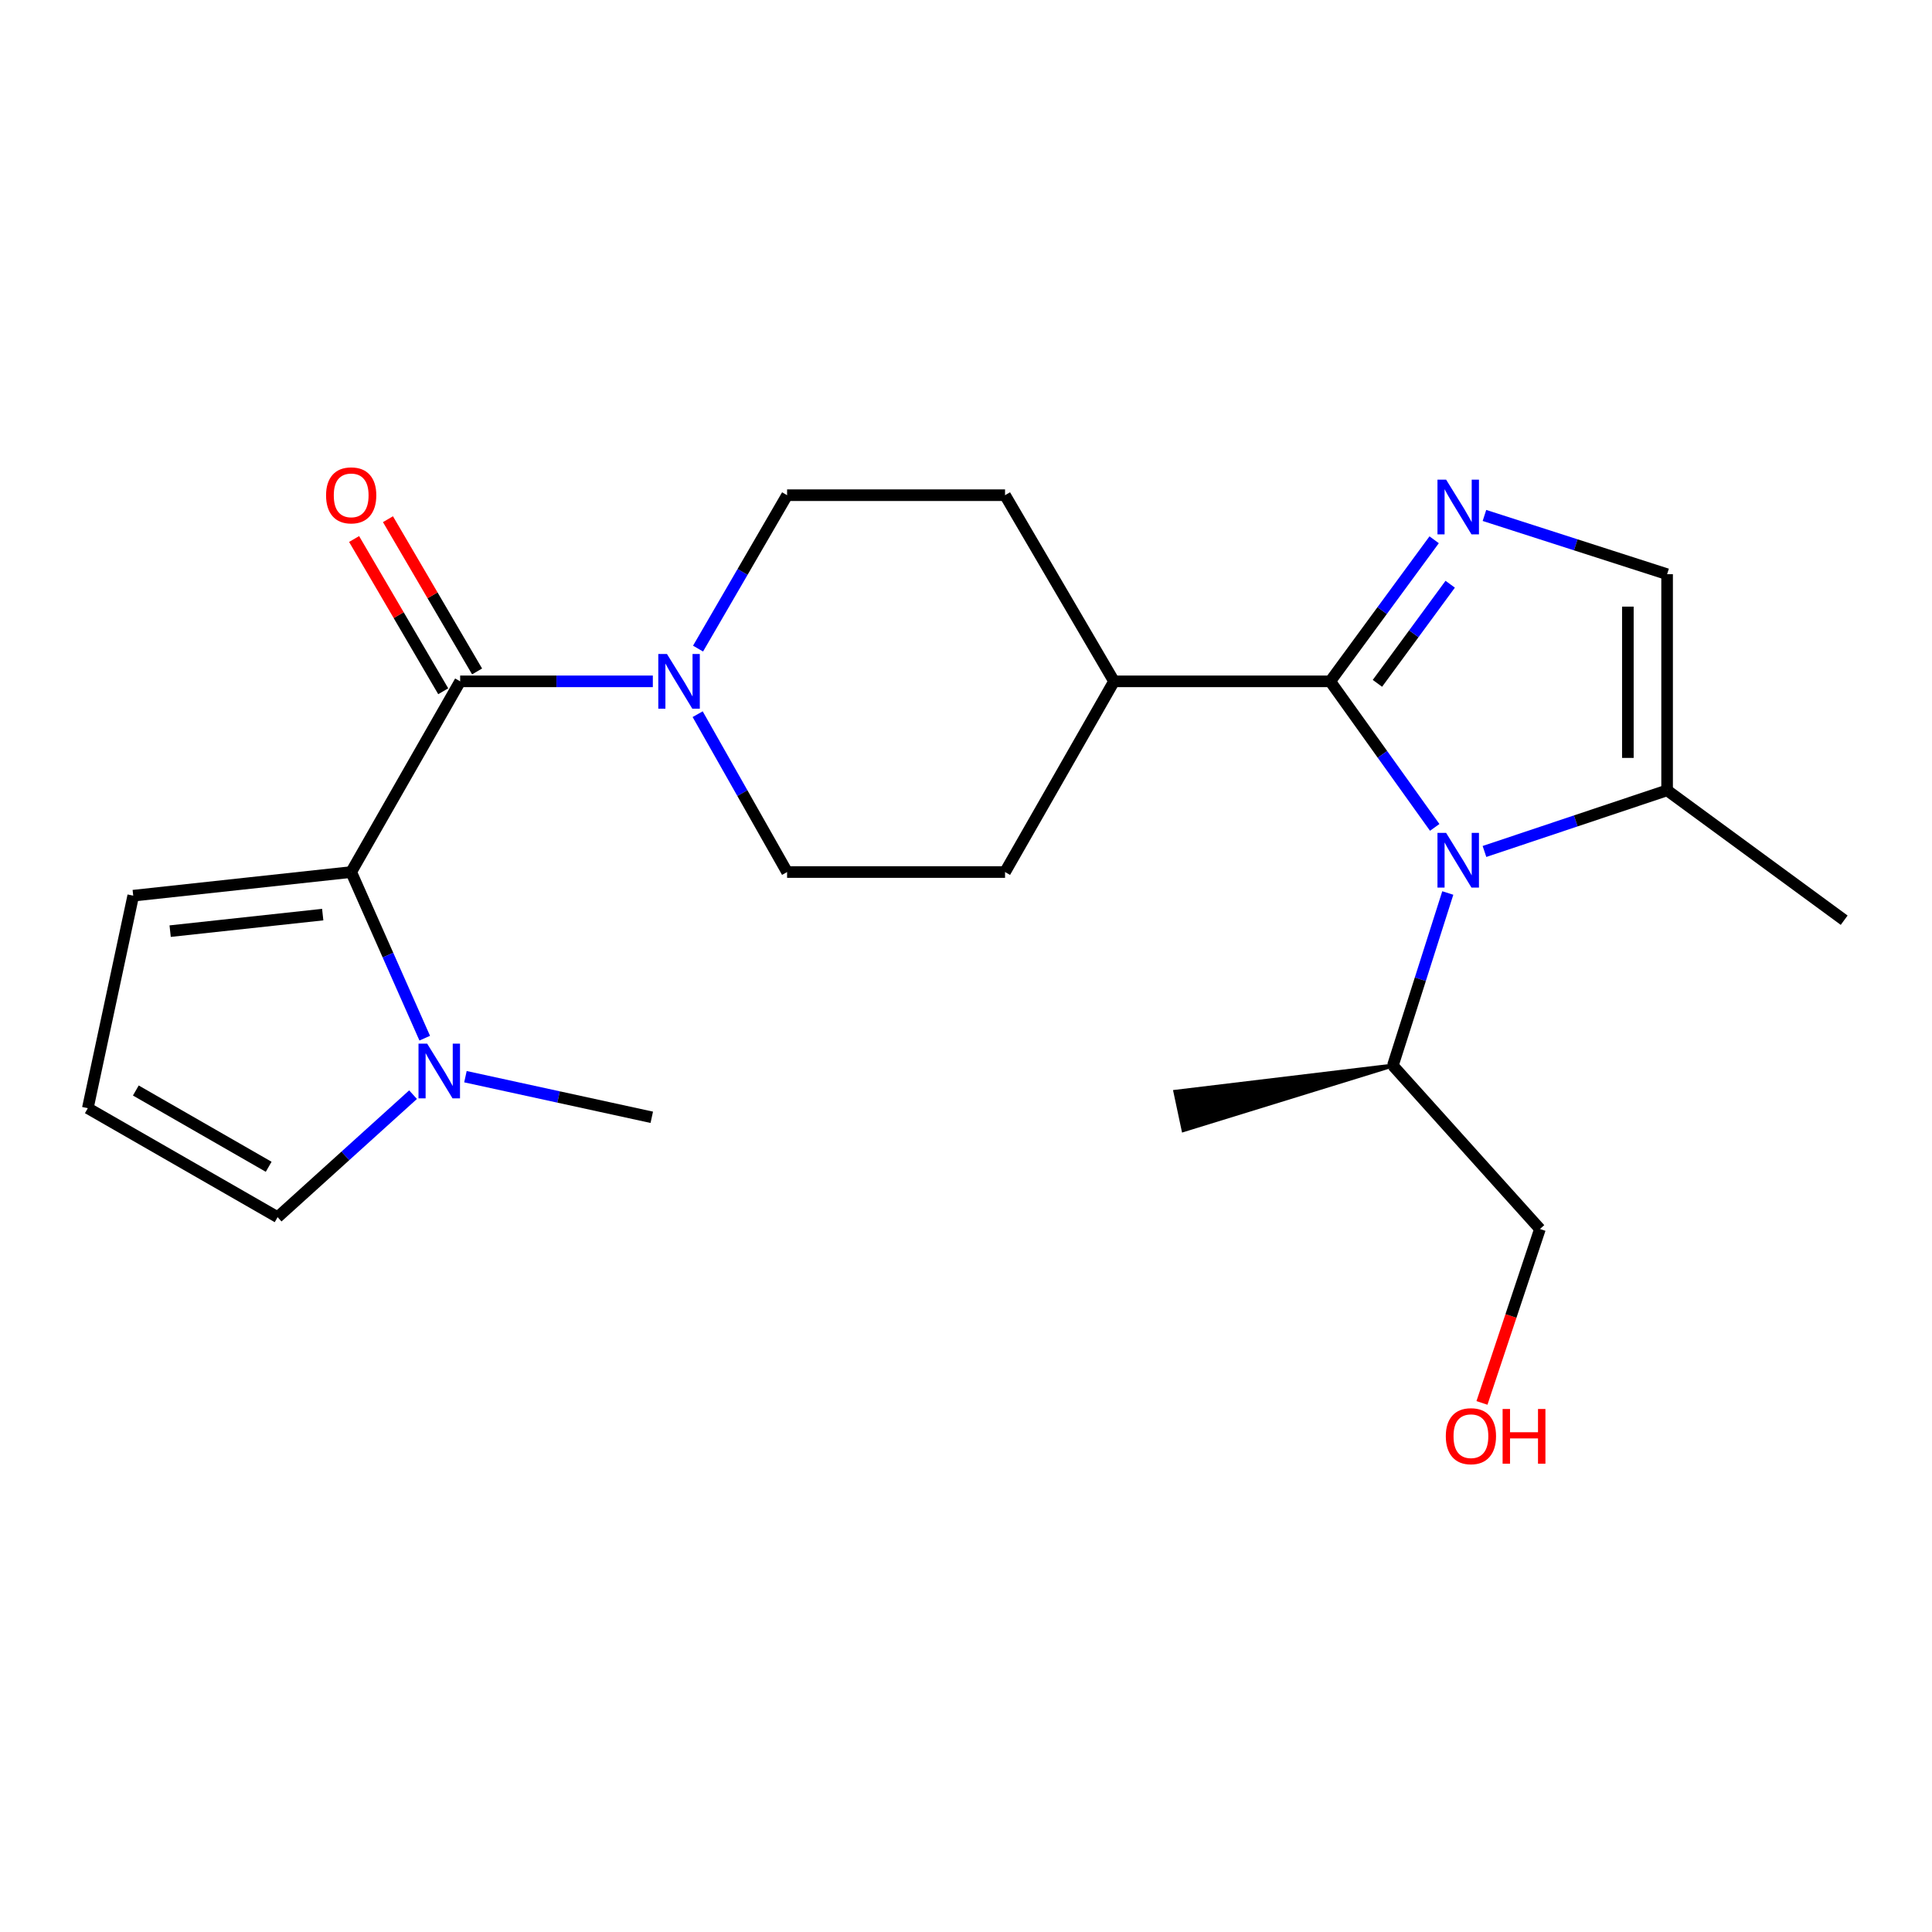 <?xml version='1.0' encoding='iso-8859-1'?>
<svg version='1.1' baseProfile='full'
              xmlns='http://www.w3.org/2000/svg'
                      xmlns:rdkit='http://www.rdkit.org/xml'
                      xmlns:xlink='http://www.w3.org/1999/xlink'
                  xml:space='preserve'
width='1000px' height='1000px' viewBox='0 0 1000 1000'>
<!-- END OF HEADER -->
<rect style='opacity:1.0;fill:#FFFFFF;stroke:none' width='1000' height='1000' x='0' y='0'> </rect>
<path class='bond-0' d='M 688.514,352.663 L 715.558,390.461' style='fill:none;fill-rule:evenodd;stroke:#000000;stroke-width:6px;stroke-linecap:butt;stroke-linejoin:miter;stroke-opacity:1' />
<path class='bond-0' d='M 715.558,390.461 L 742.603,428.26' style='fill:none;fill-rule:evenodd;stroke:#0000FF;stroke-width:6px;stroke-linecap:butt;stroke-linejoin:miter;stroke-opacity:1' />
<path class='bond-1' d='M 688.514,352.663 L 715.416,316.025' style='fill:none;fill-rule:evenodd;stroke:#000000;stroke-width:6px;stroke-linecap:butt;stroke-linejoin:miter;stroke-opacity:1' />
<path class='bond-1' d='M 715.416,316.025 L 742.318,279.387' style='fill:none;fill-rule:evenodd;stroke:#0000FF;stroke-width:6px;stroke-linecap:butt;stroke-linejoin:miter;stroke-opacity:1' />
<path class='bond-1' d='M 712.956,353.692 L 731.787,328.046' style='fill:none;fill-rule:evenodd;stroke:#000000;stroke-width:6px;stroke-linecap:butt;stroke-linejoin:miter;stroke-opacity:1' />
<path class='bond-1' d='M 731.787,328.046 L 750.619,302.399' style='fill:none;fill-rule:evenodd;stroke:#0000FF;stroke-width:6px;stroke-linecap:butt;stroke-linejoin:miter;stroke-opacity:1' />
<path class='bond-8' d='M 688.514,352.663 L 576.615,352.663' style='fill:none;fill-rule:evenodd;stroke:#000000;stroke-width:6px;stroke-linecap:butt;stroke-linejoin:miter;stroke-opacity:1' />
<path class='bond-6' d='M 768.361,440.718 L 815.625,424.899' style='fill:none;fill-rule:evenodd;stroke:#0000FF;stroke-width:6px;stroke-linecap:butt;stroke-linejoin:miter;stroke-opacity:1' />
<path class='bond-6' d='M 815.625,424.899 L 862.889,409.08' style='fill:none;fill-rule:evenodd;stroke:#000000;stroke-width:6px;stroke-linecap:butt;stroke-linejoin:miter;stroke-opacity:1' />
<path class='bond-15' d='M 749.375,462.215 L 735.159,506.869' style='fill:none;fill-rule:evenodd;stroke:#0000FF;stroke-width:6px;stroke-linecap:butt;stroke-linejoin:miter;stroke-opacity:1' />
<path class='bond-15' d='M 735.159,506.869 L 720.943,551.524' style='fill:none;fill-rule:evenodd;stroke:#000000;stroke-width:6px;stroke-linecap:butt;stroke-linejoin:miter;stroke-opacity:1' />
<path class='bond-7' d='M 768.35,266.796 L 815.62,282' style='fill:none;fill-rule:evenodd;stroke:#0000FF;stroke-width:6px;stroke-linecap:butt;stroke-linejoin:miter;stroke-opacity:1' />
<path class='bond-7' d='M 815.62,282 L 862.889,297.204' style='fill:none;fill-rule:evenodd;stroke:#000000;stroke-width:6px;stroke-linecap:butt;stroke-linejoin:miter;stroke-opacity:1' />
<path class='bond-2' d='M 238.177,352.663 L 288.04,352.663' style='fill:none;fill-rule:evenodd;stroke:#000000;stroke-width:6px;stroke-linecap:butt;stroke-linejoin:miter;stroke-opacity:1' />
<path class='bond-2' d='M 288.04,352.663 L 337.903,352.663' style='fill:none;fill-rule:evenodd;stroke:#0000FF;stroke-width:6px;stroke-linecap:butt;stroke-linejoin:miter;stroke-opacity:1' />
<path class='bond-3' d='M 238.177,352.663 L 181.771,451.371' style='fill:none;fill-rule:evenodd;stroke:#000000;stroke-width:6px;stroke-linecap:butt;stroke-linejoin:miter;stroke-opacity:1' />
<path class='bond-12' d='M 246.941,347.532 L 223.875,308.133' style='fill:none;fill-rule:evenodd;stroke:#000000;stroke-width:6px;stroke-linecap:butt;stroke-linejoin:miter;stroke-opacity:1' />
<path class='bond-12' d='M 223.875,308.133 L 200.81,268.733' style='fill:none;fill-rule:evenodd;stroke:#FF0000;stroke-width:6px;stroke-linecap:butt;stroke-linejoin:miter;stroke-opacity:1' />
<path class='bond-12' d='M 229.413,357.793 L 206.348,318.394' style='fill:none;fill-rule:evenodd;stroke:#000000;stroke-width:6px;stroke-linecap:butt;stroke-linejoin:miter;stroke-opacity:1' />
<path class='bond-12' d='M 206.348,318.394 L 183.282,278.995' style='fill:none;fill-rule:evenodd;stroke:#FF0000;stroke-width:6px;stroke-linecap:butt;stroke-linejoin:miter;stroke-opacity:1' />
<path class='bond-5' d='M 181.771,451.371 L 200.806,494.365' style='fill:none;fill-rule:evenodd;stroke:#000000;stroke-width:6px;stroke-linecap:butt;stroke-linejoin:miter;stroke-opacity:1' />
<path class='bond-5' d='M 200.806,494.365 L 219.841,537.358' style='fill:none;fill-rule:evenodd;stroke:#0000FF;stroke-width:6px;stroke-linecap:butt;stroke-linejoin:miter;stroke-opacity:1' />
<path class='bond-9' d='M 181.771,451.371 L 68.958,463.602' style='fill:none;fill-rule:evenodd;stroke:#000000;stroke-width:6px;stroke-linecap:butt;stroke-linejoin:miter;stroke-opacity:1' />
<path class='bond-9' d='M 167.038,473.398 L 88.069,481.96' style='fill:none;fill-rule:evenodd;stroke:#000000;stroke-width:6px;stroke-linecap:butt;stroke-linejoin:miter;stroke-opacity:1' />
<path class='bond-4' d='M 361.31,335.718 L 384.353,296.015' style='fill:none;fill-rule:evenodd;stroke:#0000FF;stroke-width:6px;stroke-linecap:butt;stroke-linejoin:miter;stroke-opacity:1' />
<path class='bond-4' d='M 384.353,296.015 L 407.396,256.313' style='fill:none;fill-rule:evenodd;stroke:#000000;stroke-width:6px;stroke-linecap:butt;stroke-linejoin:miter;stroke-opacity:1' />
<path class='bond-24' d='M 361.104,369.659 L 384.25,410.515' style='fill:none;fill-rule:evenodd;stroke:#0000FF;stroke-width:6px;stroke-linecap:butt;stroke-linejoin:miter;stroke-opacity:1' />
<path class='bond-24' d='M 384.25,410.515 L 407.396,451.371' style='fill:none;fill-rule:evenodd;stroke:#000000;stroke-width:6px;stroke-linecap:butt;stroke-linejoin:miter;stroke-opacity:1' />
<path class='bond-10' d='M 213.796,566.597 L 178.742,598.299' style='fill:none;fill-rule:evenodd;stroke:#0000FF;stroke-width:6px;stroke-linecap:butt;stroke-linejoin:miter;stroke-opacity:1' />
<path class='bond-10' d='M 178.742,598.299 L 143.689,630.001' style='fill:none;fill-rule:evenodd;stroke:#000000;stroke-width:6px;stroke-linecap:butt;stroke-linejoin:miter;stroke-opacity:1' />
<path class='bond-18' d='M 240.911,557.288 L 289.135,567.799' style='fill:none;fill-rule:evenodd;stroke:#0000FF;stroke-width:6px;stroke-linecap:butt;stroke-linejoin:miter;stroke-opacity:1' />
<path class='bond-18' d='M 289.135,567.799 L 337.359,578.311' style='fill:none;fill-rule:evenodd;stroke:#000000;stroke-width:6px;stroke-linecap:butt;stroke-linejoin:miter;stroke-opacity:1' />
<path class='bond-19' d='M 862.889,409.08 L 954.545,476.296' style='fill:none;fill-rule:evenodd;stroke:#000000;stroke-width:6px;stroke-linecap:butt;stroke-linejoin:miter;stroke-opacity:1' />
<path class='bond-23' d='M 862.889,409.08 L 862.889,297.204' style='fill:none;fill-rule:evenodd;stroke:#000000;stroke-width:6px;stroke-linecap:butt;stroke-linejoin:miter;stroke-opacity:1' />
<path class='bond-23' d='M 842.579,392.299 L 842.579,313.986' style='fill:none;fill-rule:evenodd;stroke:#000000;stroke-width:6px;stroke-linecap:butt;stroke-linejoin:miter;stroke-opacity:1' />
<path class='bond-16' d='M 576.615,352.663 L 520.209,451.371' style='fill:none;fill-rule:evenodd;stroke:#000000;stroke-width:6px;stroke-linecap:butt;stroke-linejoin:miter;stroke-opacity:1' />
<path class='bond-17' d='M 576.615,352.663 L 520.209,256.313' style='fill:none;fill-rule:evenodd;stroke:#000000;stroke-width:6px;stroke-linecap:butt;stroke-linejoin:miter;stroke-opacity:1' />
<path class='bond-11' d='M 68.958,463.602 L 45.455,573.594' style='fill:none;fill-rule:evenodd;stroke:#000000;stroke-width:6px;stroke-linecap:butt;stroke-linejoin:miter;stroke-opacity:1' />
<path class='bond-25' d='M 143.689,630.001 L 45.455,573.594' style='fill:none;fill-rule:evenodd;stroke:#000000;stroke-width:6px;stroke-linecap:butt;stroke-linejoin:miter;stroke-opacity:1' />
<path class='bond-25' d='M 139.067,603.926 L 70.303,564.442' style='fill:none;fill-rule:evenodd;stroke:#000000;stroke-width:6px;stroke-linecap:butt;stroke-linejoin:miter;stroke-opacity:1' />
<path class='bond-13' d='M 407.396,451.371 L 520.209,451.371' style='fill:none;fill-rule:evenodd;stroke:#000000;stroke-width:6px;stroke-linecap:butt;stroke-linejoin:miter;stroke-opacity:1' />
<path class='bond-14' d='M 407.396,256.313 L 520.209,256.313' style='fill:none;fill-rule:evenodd;stroke:#000000;stroke-width:6px;stroke-linecap:butt;stroke-linejoin:miter;stroke-opacity:1' />
<path class='bond-21' d='M 720.943,551.524 L 797.073,636.128' style='fill:none;fill-rule:evenodd;stroke:#000000;stroke-width:6px;stroke-linecap:butt;stroke-linejoin:miter;stroke-opacity:1' />
<path class='bond-22' d='M 720.943,551.524 L 608.353,565.083 L 612.578,584.949 Z' style='fill:#000000;fill-rule:evenodd;fill-opacity:1;stroke:#000000;stroke-width:2px;stroke-linecap:butt;stroke-linejoin:miter;stroke-opacity:1;' />
<path class='bond-20' d='M 767.064,726.143 L 782.068,681.135' style='fill:none;fill-rule:evenodd;stroke:#FF0000;stroke-width:6px;stroke-linecap:butt;stroke-linejoin:miter;stroke-opacity:1' />
<path class='bond-20' d='M 782.068,681.135 L 797.073,636.128' style='fill:none;fill-rule:evenodd;stroke:#000000;stroke-width:6px;stroke-linecap:butt;stroke-linejoin:miter;stroke-opacity:1' />
<path  class='atom-1' d='M 748.511 431.107
L 757.791 446.107
Q 758.711 447.587, 760.191 450.267
Q 761.671 452.947, 761.751 453.107
L 761.751 431.107
L 765.511 431.107
L 765.511 459.427
L 761.631 459.427
L 751.671 443.027
Q 750.511 441.107, 749.271 438.907
Q 748.071 436.707, 747.711 436.027
L 747.711 459.427
L 744.031 459.427
L 744.031 431.107
L 748.511 431.107
' fill='#0000FF'/>
<path  class='atom-2' d='M 748.511 248.269
L 757.791 263.269
Q 758.711 264.749, 760.191 267.429
Q 761.671 270.109, 761.751 270.269
L 761.751 248.269
L 765.511 248.269
L 765.511 276.589
L 761.631 276.589
L 751.671 260.189
Q 750.511 258.269, 749.271 256.069
Q 748.071 253.869, 747.711 253.189
L 747.711 276.589
L 744.031 276.589
L 744.031 248.269
L 748.511 248.269
' fill='#0000FF'/>
<path  class='atom-5' d='M 345.215 338.503
L 354.495 353.503
Q 355.415 354.983, 356.895 357.663
Q 358.375 360.343, 358.455 360.503
L 358.455 338.503
L 362.215 338.503
L 362.215 366.823
L 358.335 366.823
L 348.375 350.423
Q 347.215 348.503, 345.975 346.303
Q 344.775 344.103, 344.415 343.423
L 344.415 366.823
L 340.735 366.823
L 340.735 338.503
L 345.215 338.503
' fill='#0000FF'/>
<path  class='atom-6' d='M 221.096 540.173
L 230.376 555.173
Q 231.296 556.653, 232.776 559.333
Q 234.256 562.013, 234.336 562.173
L 234.336 540.173
L 238.096 540.173
L 238.096 568.493
L 234.216 568.493
L 224.256 552.093
Q 223.096 550.173, 221.856 547.973
Q 220.656 545.773, 220.296 545.093
L 220.296 568.493
L 216.616 568.493
L 216.616 540.173
L 221.096 540.173
' fill='#0000FF'/>
<path  class='atom-13' d='M 168.771 256.393
Q 168.771 249.593, 172.131 245.793
Q 175.491 241.993, 181.771 241.993
Q 188.051 241.993, 191.411 245.793
Q 194.771 249.593, 194.771 256.393
Q 194.771 263.273, 191.371 267.193
Q 187.971 271.073, 181.771 271.073
Q 175.531 271.073, 172.131 267.193
Q 168.771 263.313, 168.771 256.393
M 181.771 267.873
Q 186.091 267.873, 188.411 264.993
Q 190.771 262.073, 190.771 256.393
Q 190.771 250.833, 188.411 248.033
Q 186.091 245.193, 181.771 245.193
Q 177.451 245.193, 175.091 247.993
Q 172.771 250.793, 172.771 256.393
Q 172.771 262.113, 175.091 264.993
Q 177.451 267.873, 181.771 267.873
' fill='#FF0000'/>
<path  class='atom-21' d='M 748.349 743.367
Q 748.349 736.567, 751.709 732.767
Q 755.069 728.967, 761.349 728.967
Q 767.629 728.967, 770.989 732.767
Q 774.349 736.567, 774.349 743.367
Q 774.349 750.247, 770.949 754.167
Q 767.549 758.047, 761.349 758.047
Q 755.109 758.047, 751.709 754.167
Q 748.349 750.287, 748.349 743.367
M 761.349 754.847
Q 765.669 754.847, 767.989 751.967
Q 770.349 749.047, 770.349 743.367
Q 770.349 737.807, 767.989 735.007
Q 765.669 732.167, 761.349 732.167
Q 757.029 732.167, 754.669 734.967
Q 752.349 737.767, 752.349 743.367
Q 752.349 749.087, 754.669 751.967
Q 757.029 754.847, 761.349 754.847
' fill='#FF0000'/>
<path  class='atom-21' d='M 777.749 729.287
L 781.589 729.287
L 781.589 741.327
L 796.069 741.327
L 796.069 729.287
L 799.909 729.287
L 799.909 757.607
L 796.069 757.607
L 796.069 744.527
L 781.589 744.527
L 781.589 757.607
L 777.749 757.607
L 777.749 729.287
' fill='#FF0000'/>
</svg>
